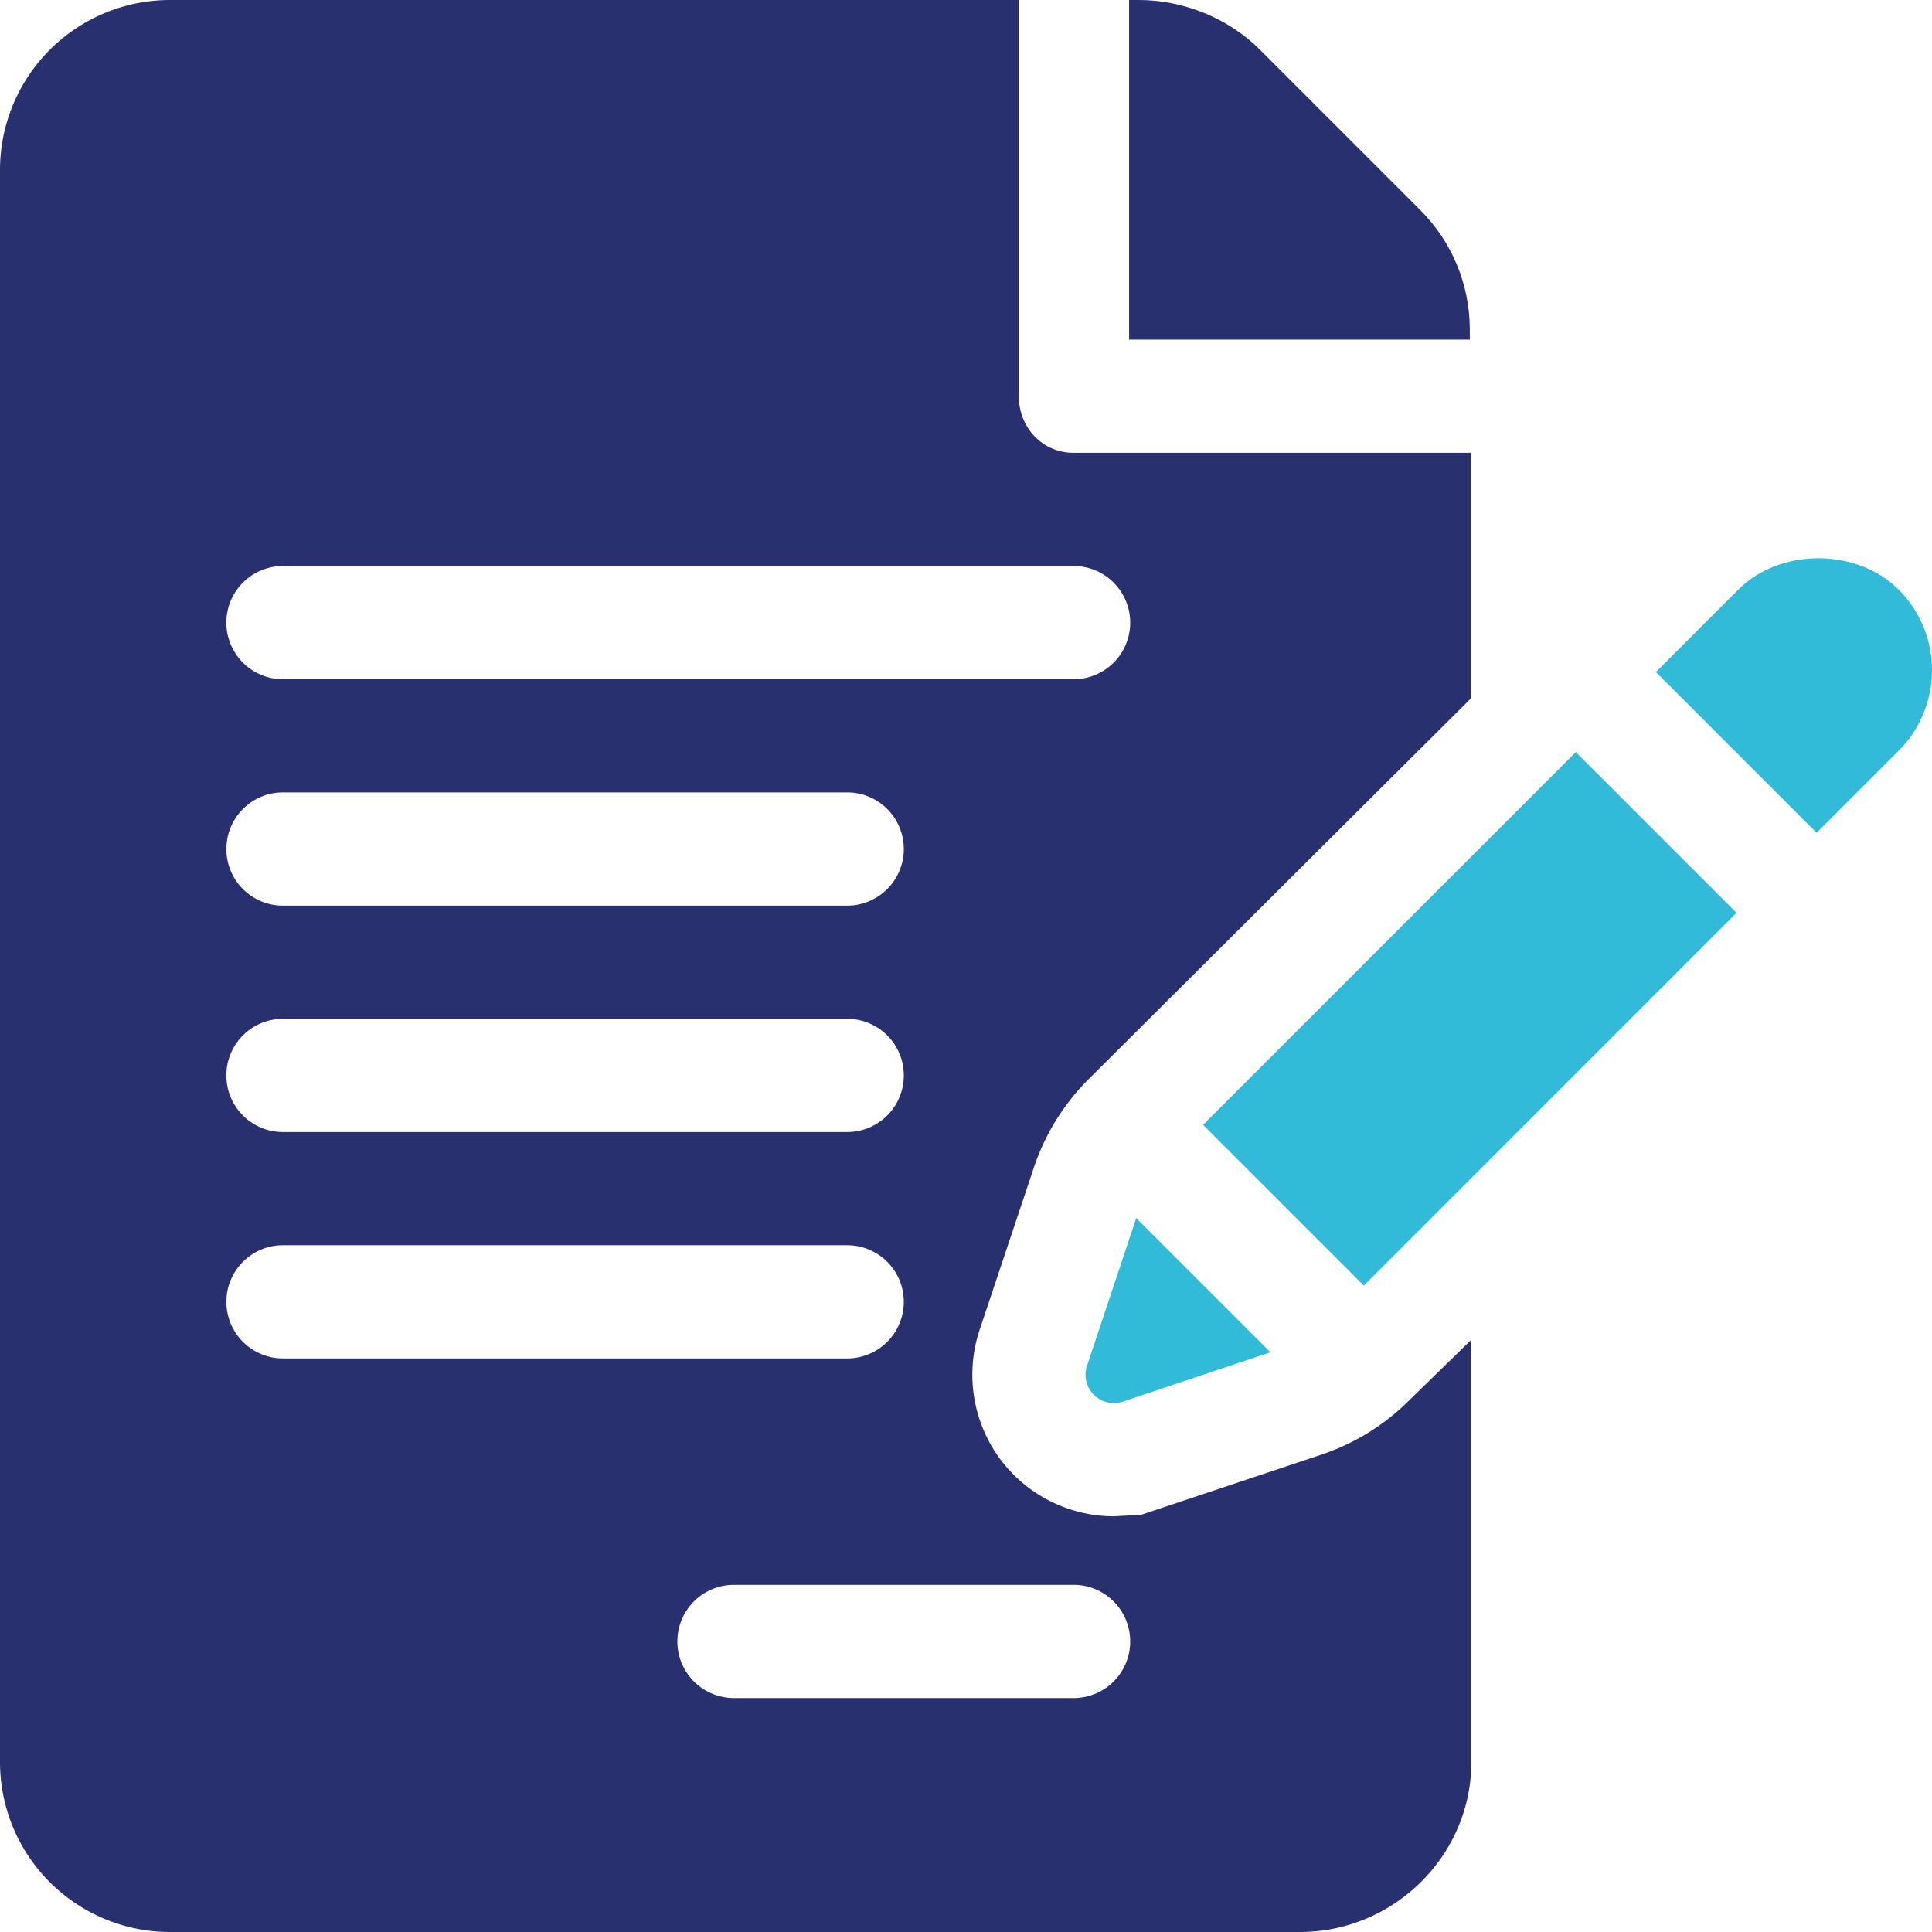 <svg width="65" height="65" fill="none" xmlns="http://www.w3.org/2000/svg">
<g clip-path="url(#clip0_723_198)"><path d="M49.45 11.098c0-1.524-.595-2.96-1.674-4.039l-5.385-5.385C41.327.61 39.817 0 38.315 0h-.328v11.426H49.45v-.328z" fill="#29306F"/><path d="M34.777 39.297a7.642 7.642 0 011.83-2.972l12.894-12.842v-8.249H36.12c-1.053 0-1.843-.851-1.843-1.904V0H5.713A5.72 5.72 0 000 5.713v53.574A5.72 5.72 0 005.713 65h38.024c3.15 0 5.764-2.563 5.764-5.713V45.075l-2.093 2.041a7.572 7.572 0 01-2.96 1.827l-6.056 2.021-.922.05a4.78 4.78 0 01-3.864-1.984 4.776 4.776 0 01-.648-4.288l1.82-5.445zm-25.256-5.02h18.982a1.903 1.903 0 110 3.809H9.52a1.903 1.903 0 110-3.809zm-1.904-5.713c0-1.052.852-1.904 1.904-1.904h18.982a1.903 1.903 0 110 3.809H9.52a1.903 1.903 0 01-1.904-1.905zm0 15.235c0-1.053.852-1.904 1.904-1.904h18.982a1.903 1.903 0 110 3.808H9.52A1.903 1.903 0 017.617 43.8zM36.12 53.32c1.052 0 1.904.852 1.904 1.905a1.903 1.903 0 01-1.904 1.904H24.694a1.903 1.903 0 110-3.809H36.12zM9.52 22.852a1.903 1.903 0 110-3.809h26.6a1.903 1.903 0 110 3.809H9.52z" fill="#29306F"/><path d="M38.227 40.981l-1.657 4.97a.952.952 0 001.205 1.205l4.967-1.66-4.515-4.515zm14.79-15.678L40.475 37.844l5.409 5.41 12.54-12.543-5.407-5.408zM63.88 19.84c-.669-.672-1.654-1.057-2.7-1.057-1.045 0-2.03.385-2.703 1.06L55.71 22.61l5.407 5.408 2.768-2.768a3.833 3.833 0 00-.004-5.41z" fill="#32BAD9"/><path d="M63.885 25.25l.01-.01a.578.578 0 01-.01.01zm.011-.01l.017-.018-.017.017zm.017-.018c.012-.012.012-.012 0 0z" fill="#34D0E8"/></g><defs><clipPath id="clip0_723_198"><path fill="#fff" d="M0 0h65v65H0z"/></clipPath></defs></svg>